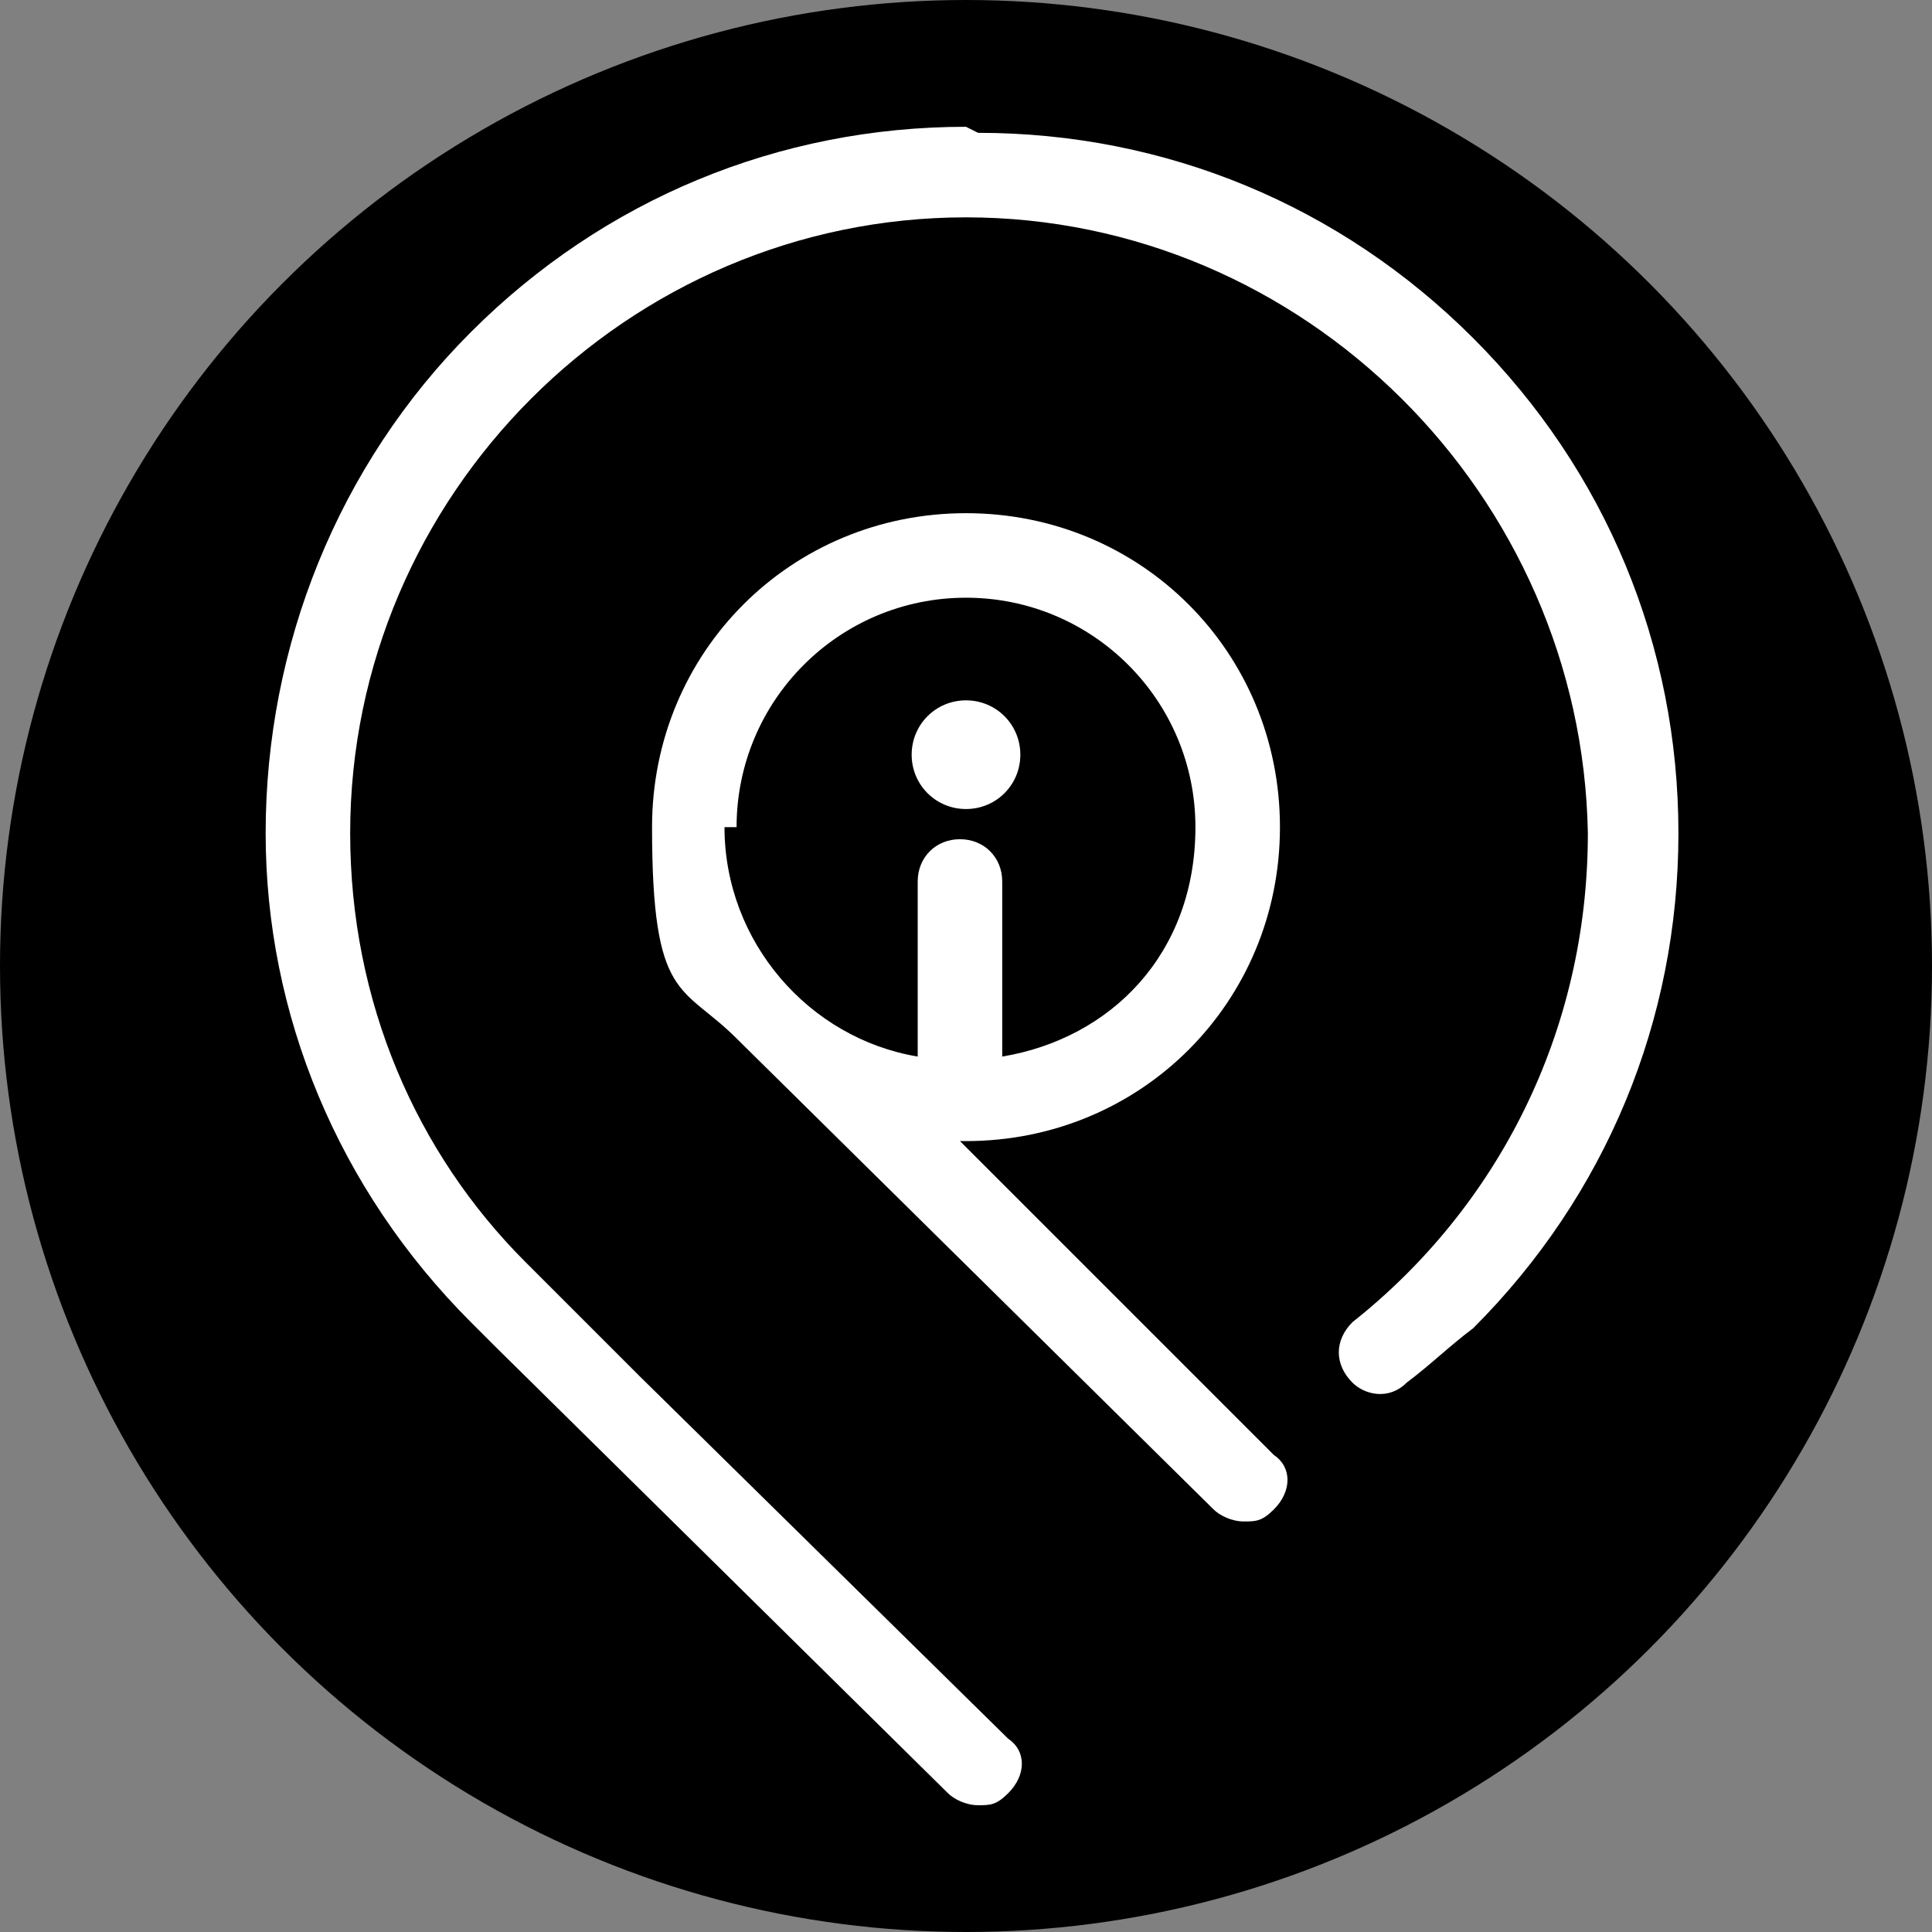 <?xml version="1.0" encoding="UTF-8"?> <svg xmlns="http://www.w3.org/2000/svg" version="1.1" viewBox="0 0 32 32"><rect x="0" y="0" width="32" height="32" fill="#808080" stroke="none"/><defs><style> .cls-1 { fill: #fff; } </style></defs><g><g id="_Слой_1" data-name="Слой_1"><g><circle cx="16" cy="16" r="16"></circle><g><path class="cls-1" d="M15.8,18.9c0,0,.2,0,.2,0,2.9,0,5.2-2.3,5.2-5.2s-2.3-5.2-5.2-5.2-5.2,2.3-5.2,5.2.5,2.6,1.4,3.5c0,0,0,0,0,0l7.9,7.8c.1.1.3.2.5.2s.3,0,.5-.2c.3-.3.3-.7,0-.9l-5.3-5.3ZM12.2,13.7c0-2.1,1.7-3.8,3.8-3.8s3.8,1.7,3.8,3.8-1.4,3.5-3.2,3.8v-2.9c0-.4-.3-.7-.7-.7s-.7.3-.7.7v2.9c-1.8-.3-3.2-1.9-3.2-3.8Z"></path><path class="cls-1" d="M16,2.1c-3.1,0-6,1.2-8.2,3.4-2.2,2.2-3.4,5.2-3.4,8.3,0,3,1.2,5.9,3.4,8.1.1.1.3.3.4.4l7.5,7.4c.1.1.3.2.5.2s.3,0,.5-.2c.3-.3.3-.7,0-.9l-6.1-6-1.5-1.5s0,0,0,0l-.4-.4c-1.8-1.8-2.9-4.3-2.9-7.1,0-5.6,4.6-10.2,10.2-10.2,5.6,0,10.2,4.6,10.3,10.2,0,3.3-1.5,6.2-3.9,8.1-.3.3-.3.7,0,1h0c.2.2.6.3.9,0,.4-.3.7-.6,1.1-.9,2.2-2.2,3.4-5.1,3.4-8.2s-1.2-6-3.4-8.2c-2.2-2.2-5.1-3.4-8.2-3.4Z"></path><path class="cls-1" d="M16,13.4c.5,0,.9-.4.9-.9s-.4-.9-.9-.9-.9.4-.9.9.4.9.9.9Z"></path></g></g></g></g></svg> 